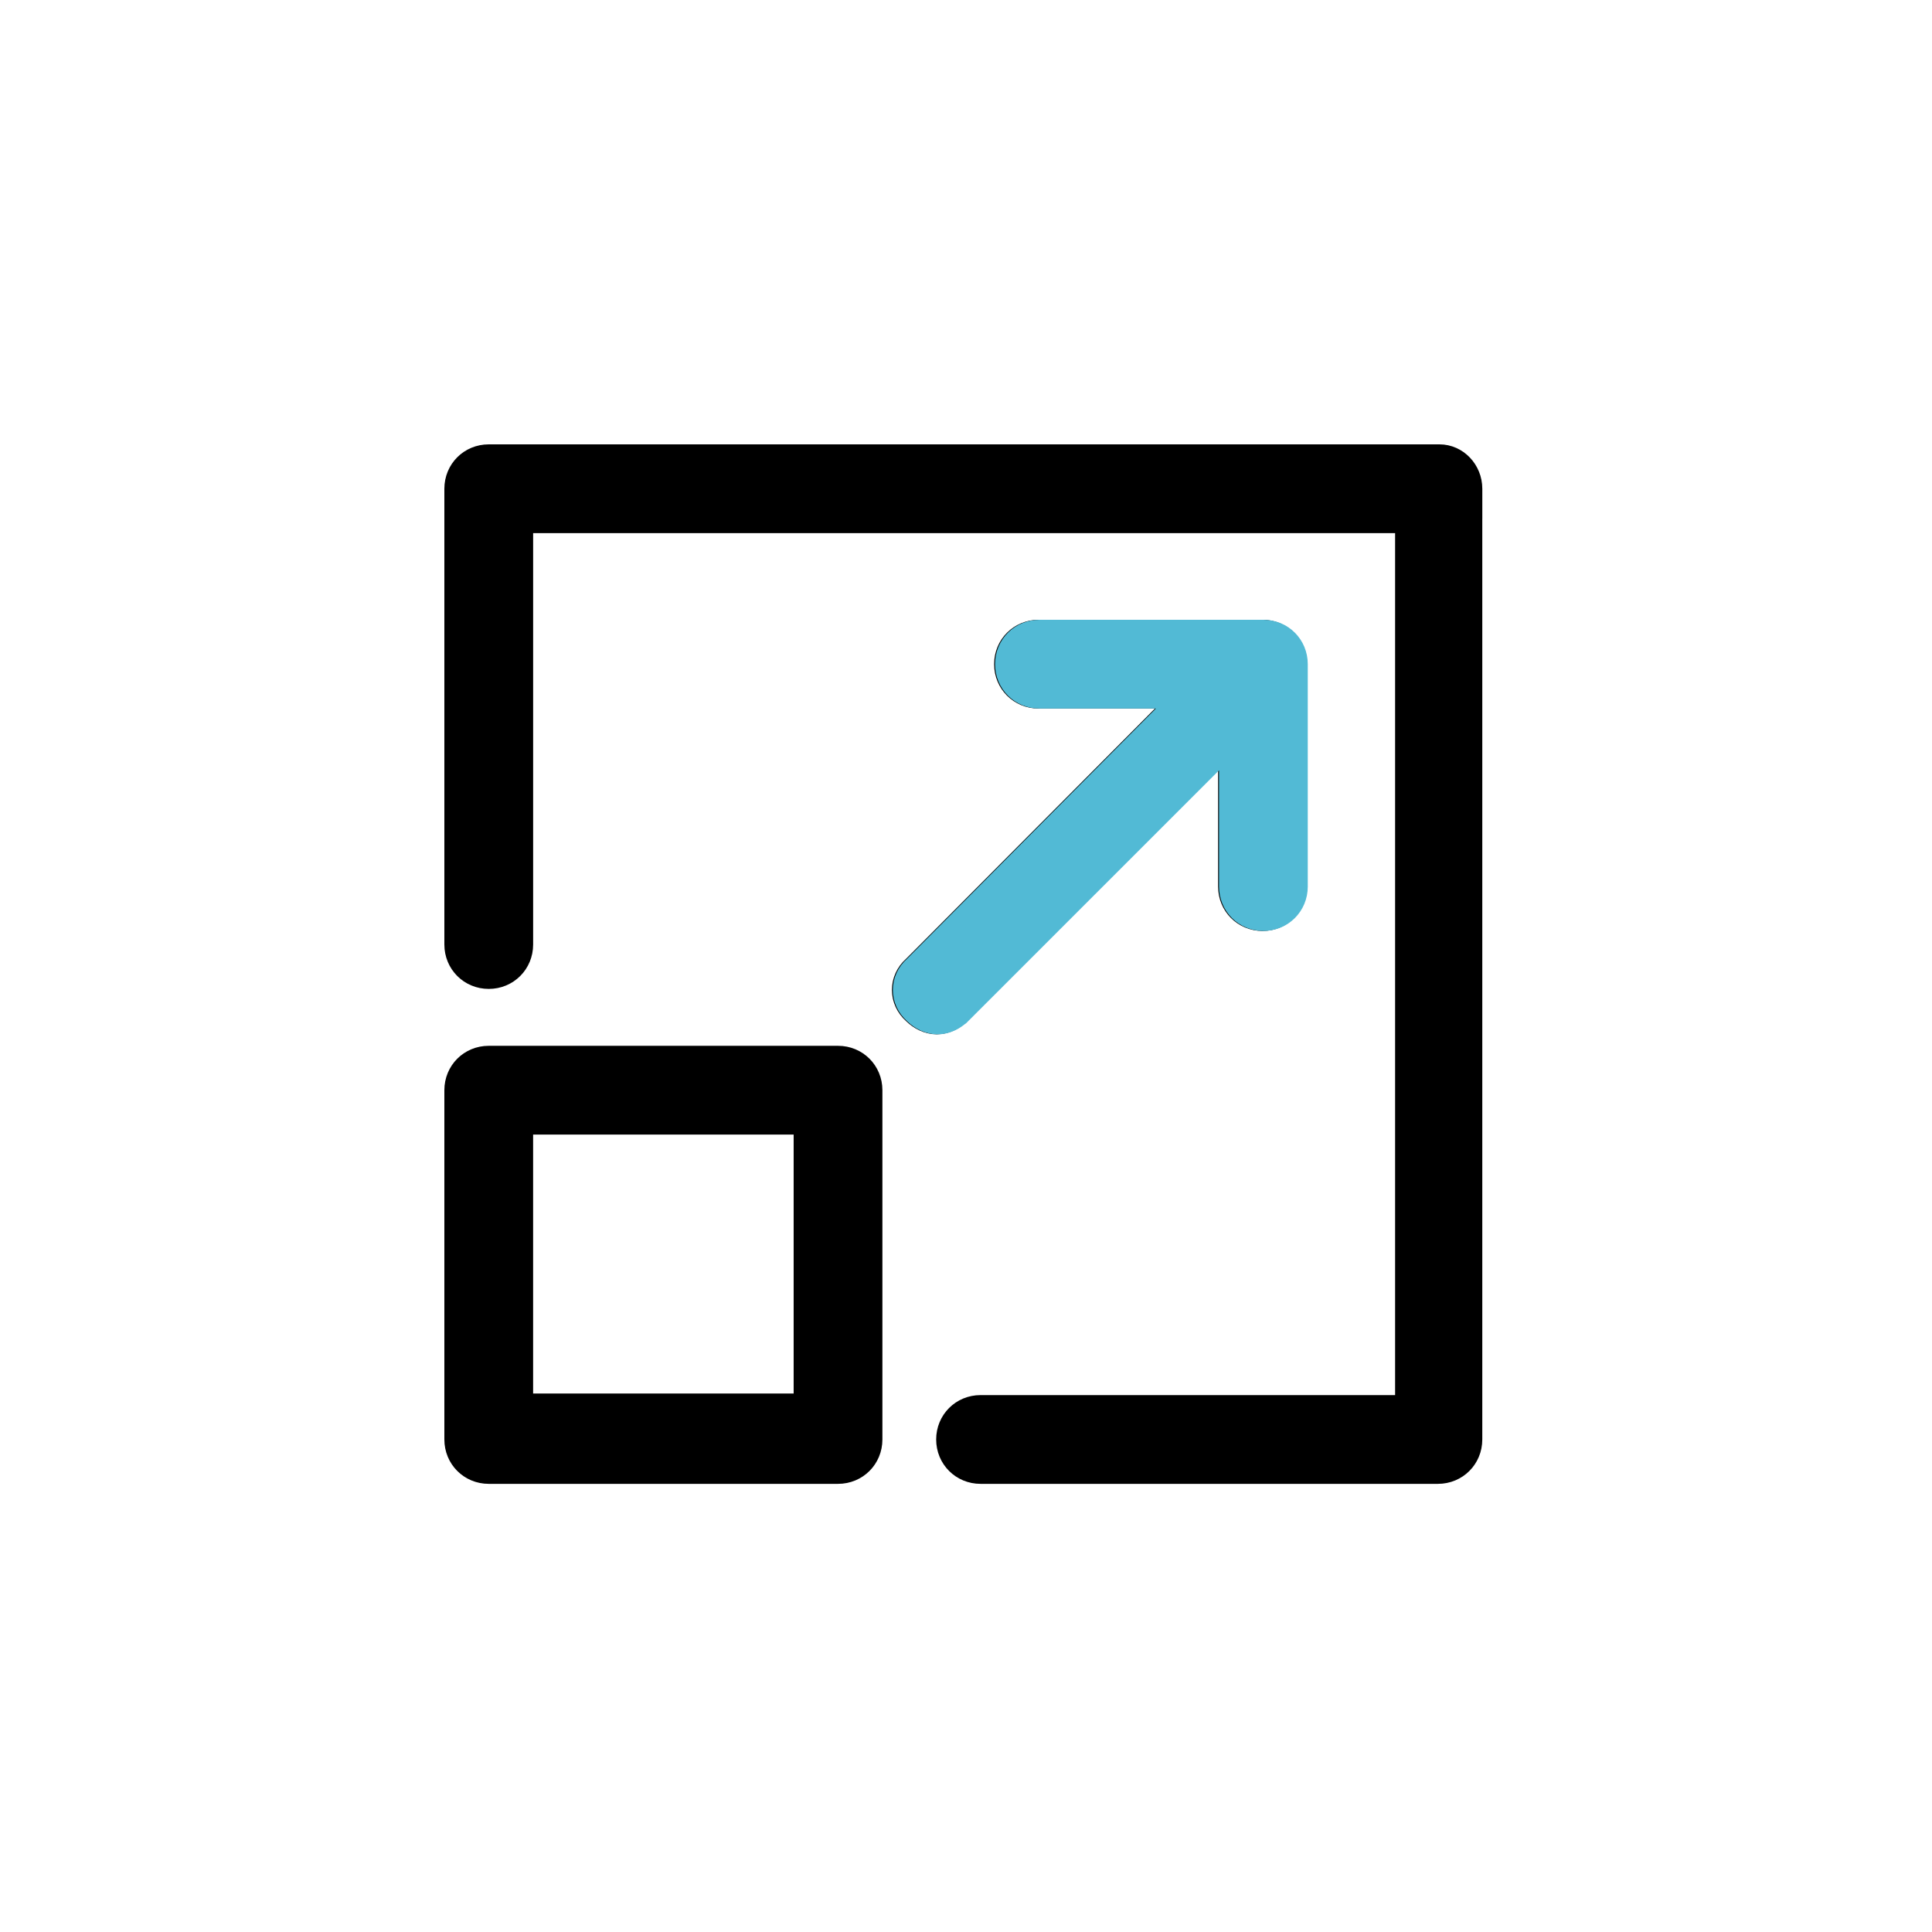 <svg width="100" height="100" viewBox="0 0 100 100" fill="none" xmlns="http://www.w3.org/2000/svg">
<path d="M27.095 48.889V27.094H72.71L72.71 72.71H50.753C49.748 72.71 48.956 73.501 48.956 74.507C48.956 75.513 49.748 76.304 50.753 76.304L74.426 76.304C75.432 76.304 76.223 75.513 76.223 74.507V26.348L76.224 26.348V25.297C76.224 24.313 75.453 23.5 74.507 23.5H25.297C24.291 23.5 23.5 24.291 23.5 25.297V25.297L23.5 48.889C23.5 49.894 24.292 50.686 25.297 50.686C26.303 50.686 27.095 49.895 27.095 48.889ZM25.297 54.631C24.291 54.631 23.5 55.422 23.5 56.428V74.507C23.5 75.512 24.291 76.304 25.297 76.304H43.376C44.382 76.304 45.173 75.513 45.173 74.507V56.428C45.173 55.422 44.382 54.631 43.376 54.631H25.297ZM41.579 58.225V72.628H27.094V58.225H41.579ZM47.25 49.982C46.471 50.666 46.472 51.815 47.252 52.498C47.564 52.805 48.003 53.036 48.483 53.036C48.97 53.036 49.415 52.798 49.729 52.485C49.729 52.485 49.729 52.484 49.729 52.484L63.549 38.664V45.889C63.549 46.895 64.34 47.686 65.346 47.686C66.352 47.686 67.143 46.895 67.143 45.889L67.143 34.377C67.143 33.371 66.352 32.58 65.346 32.58H53.753C52.747 32.58 51.956 33.371 51.956 34.377C51.956 35.383 52.747 36.174 53.753 36.174H60.982L47.25 49.982Z" fill="black" stroke="black"/>
<path d="M47.297 49.982C46.518 50.666 46.518 51.815 47.298 52.498C47.611 52.805 48.05 53.037 48.53 53.037C49.017 53.037 49.462 52.799 49.775 52.485C49.775 52.485 49.776 52.485 49.776 52.485L63.596 38.665V45.889C63.596 46.895 64.387 47.686 65.393 47.686C66.398 47.686 67.19 46.895 67.19 45.889L67.19 34.377C67.19 33.371 66.399 32.58 65.393 32.58H53.8C52.794 32.58 52.003 33.371 52.003 34.377C52.003 35.383 52.794 36.174 53.8 36.174H61.029L47.297 49.982Z" fill="#52BAD5" stroke="#52BAD5"/>
</svg>
